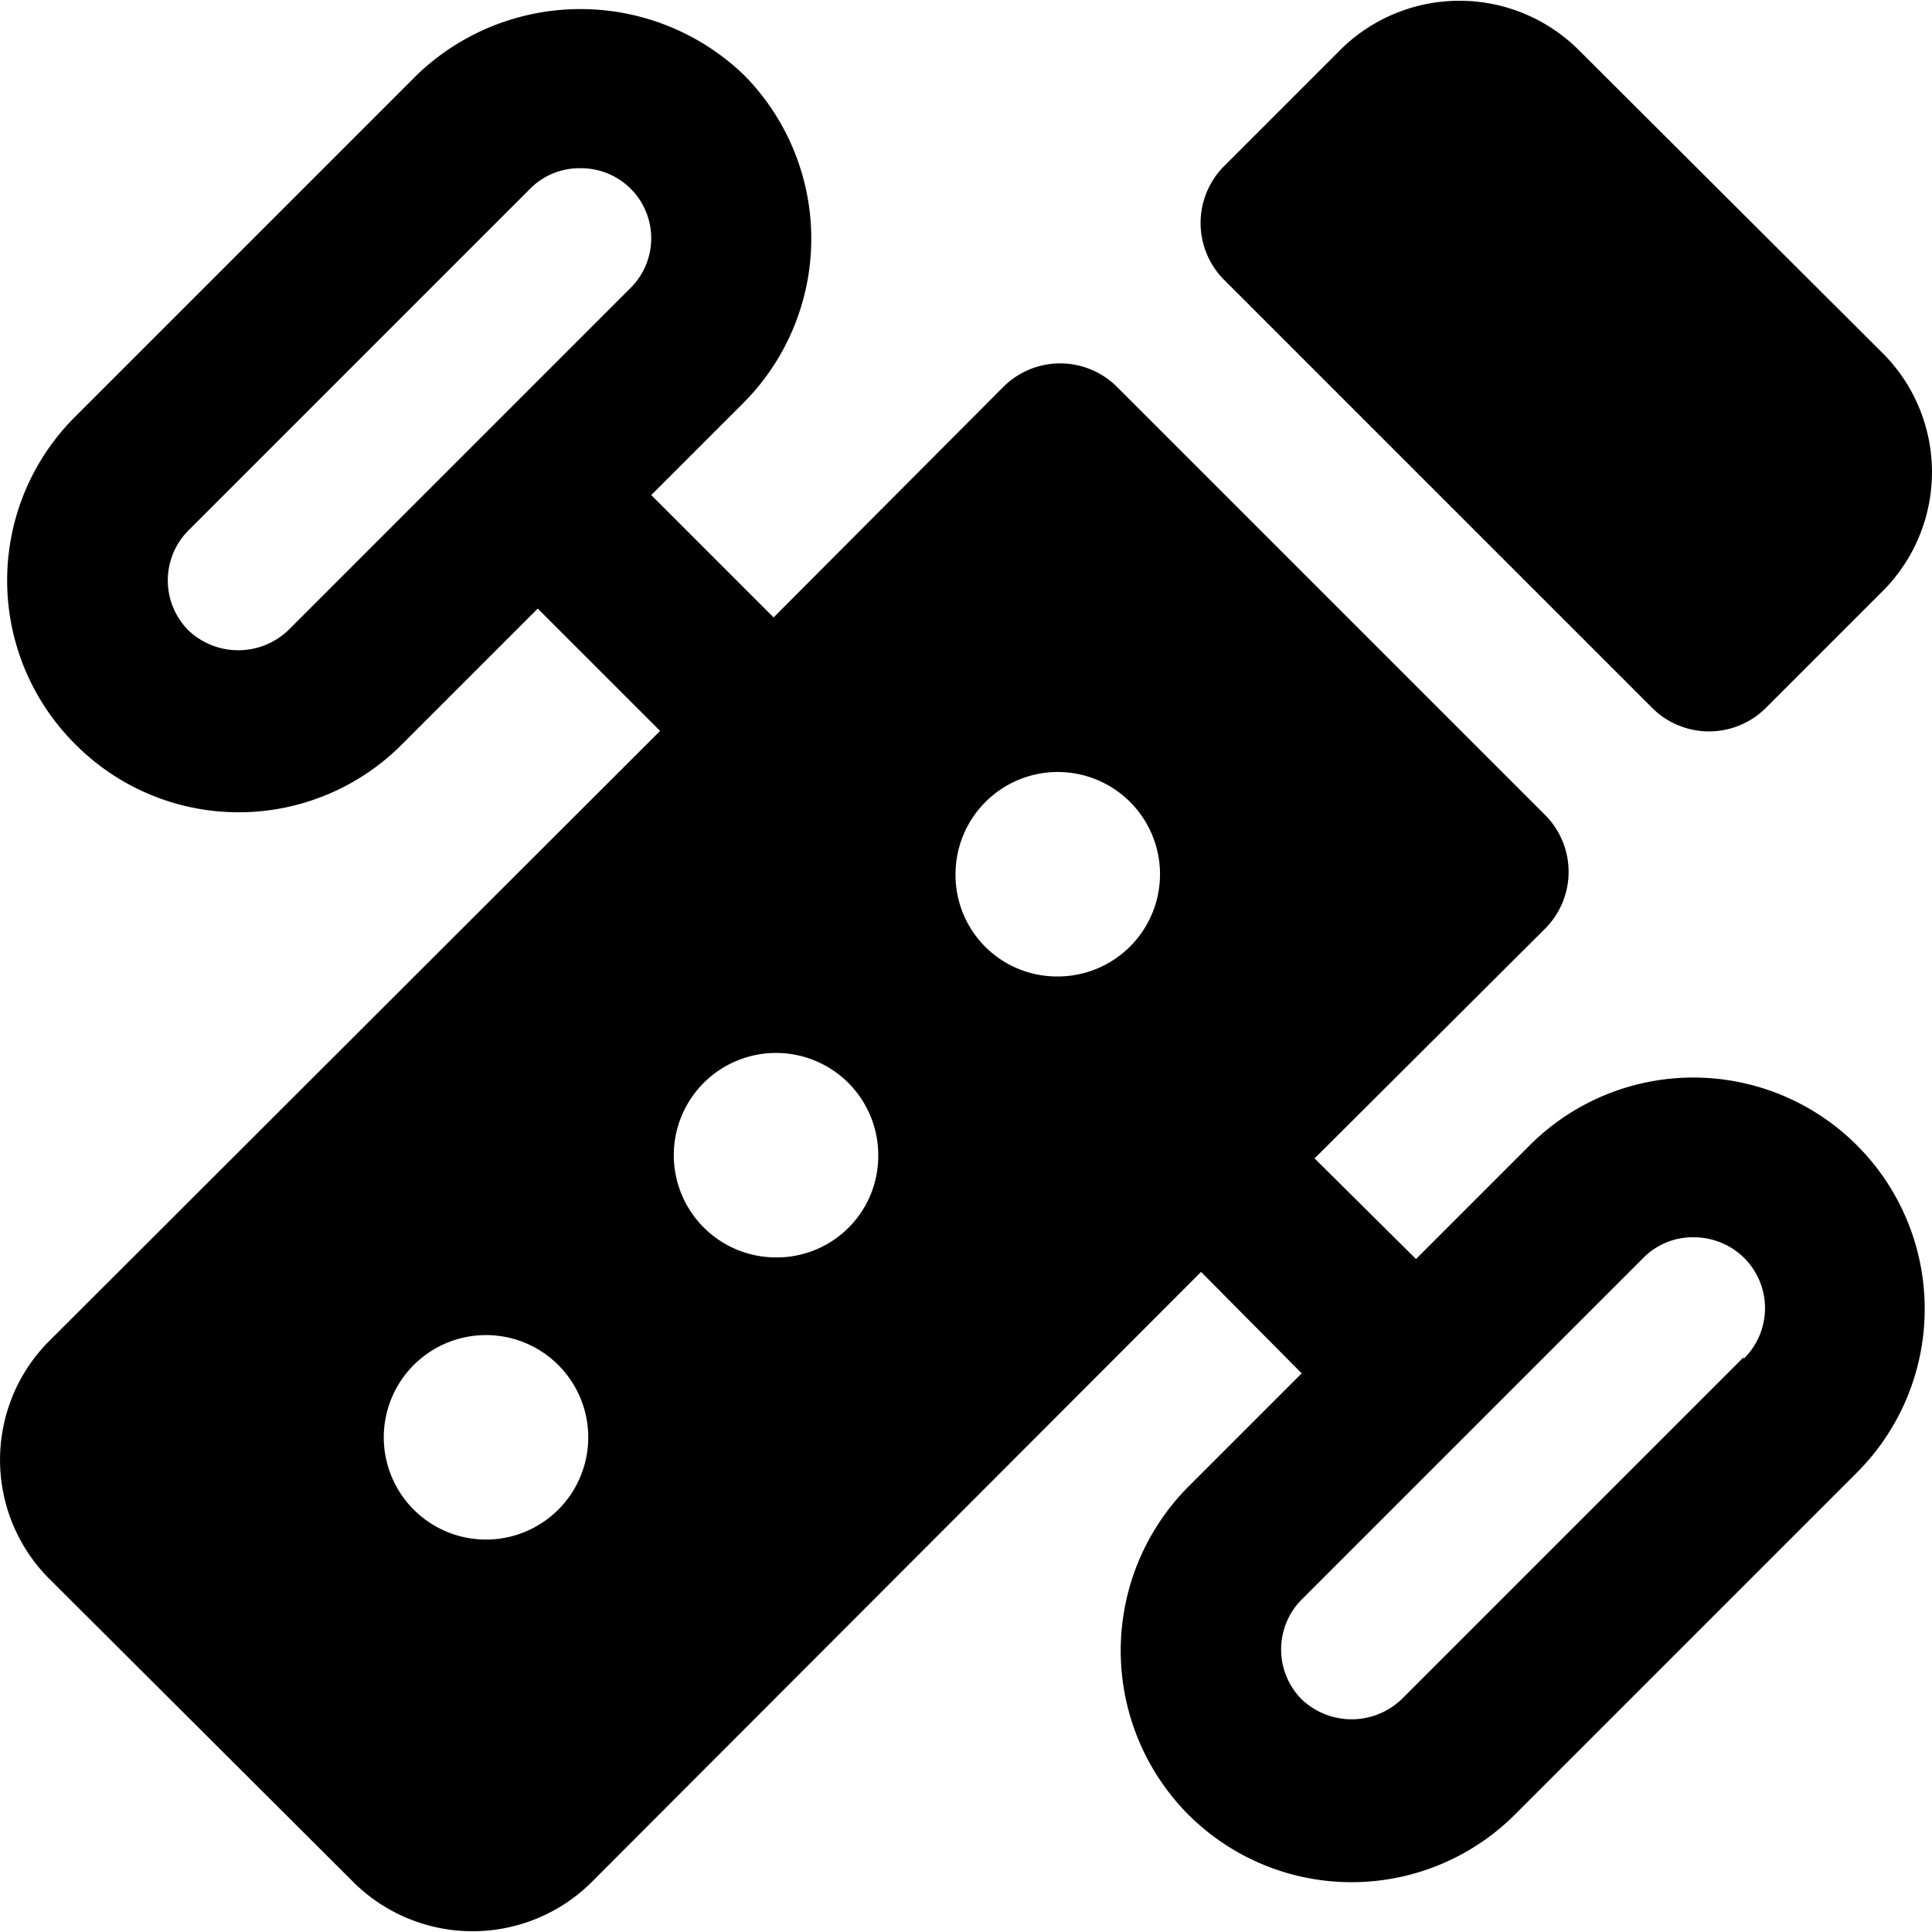 <svg xmlns="http://www.w3.org/2000/svg" viewBox="0 0 24 24"><g><path d="m19 14.23 -1.41 1.41 -1.26 -1.25 2.86 -2.85a1 1 0 0 0 0 -1.42l-5.31 -5.31a1 1 0 0 0 -1.42 0L9.61 7.67 8.09 6.15 9.24 5a2.89 2.89 0 0 0 0 -4.07 2.93 2.93 0 0 0 -4.06 0L0.93 5.18a2.87 2.87 0 0 0 0 4.06 2.86 2.86 0 0 0 4.07 0l1.68 -1.68L8.2 9.08l-7.61 7.6a2.09 2.09 0 0 0 0 2.91l3.82 3.81a2.1 2.1 0 0 0 2.92 0l7.59 -7.6 1.25 1.26 -1.41 1.41a2.89 2.89 0 0 0 0 4.07 2.87 2.87 0 0 0 4.06 0l4.25 -4.25A2.87 2.87 0 1 0 19 14.23ZM3.58 7.83a0.9 0.9 0 0 1 -1.24 0 0.88 0.88 0 0 1 0 -1.24l4.25 -4.25a0.86 0.86 0 0 1 0.62 -0.25 0.87 0.87 0 0 1 0.62 1.49Zm2.57 11.29a1.27 1.27 0 1 1 0 -2.53 1.27 1.27 0 0 1 0 2.53Zm3.49 -3.5a1.27 1.27 0 1 1 1.27 -1.26 1.26 1.26 0 0 1 -1.27 1.26Zm2.23 -4.76a1.27 1.27 0 1 1 1.27 1.27 1.26 1.26 0 0 1 -1.27 -1.27Zm9.79 6 -4.25 4.25a0.9 0.9 0 0 1 -1.24 0 0.88 0.88 0 0 1 0 -1.24l4.25 -4.25a0.86 0.86 0 0 1 0.62 -0.25 0.89 0.89 0 0 1 0.62 0.25 0.88 0.88 0 0 1 0 1.26Z" fill="#000000" stroke-width="1"></path><path d="M20.52 8.79a1 1 0 0 0 1.42 0l1.47 -1.47a2.09 2.09 0 0 0 0 -2.91L19.59 0.6a2.1 2.1 0 0 0 -2.92 0l-1.46 1.46a1 1 0 0 0 0 1.42Z" fill="#000000" stroke-width="1"></path></g></svg>